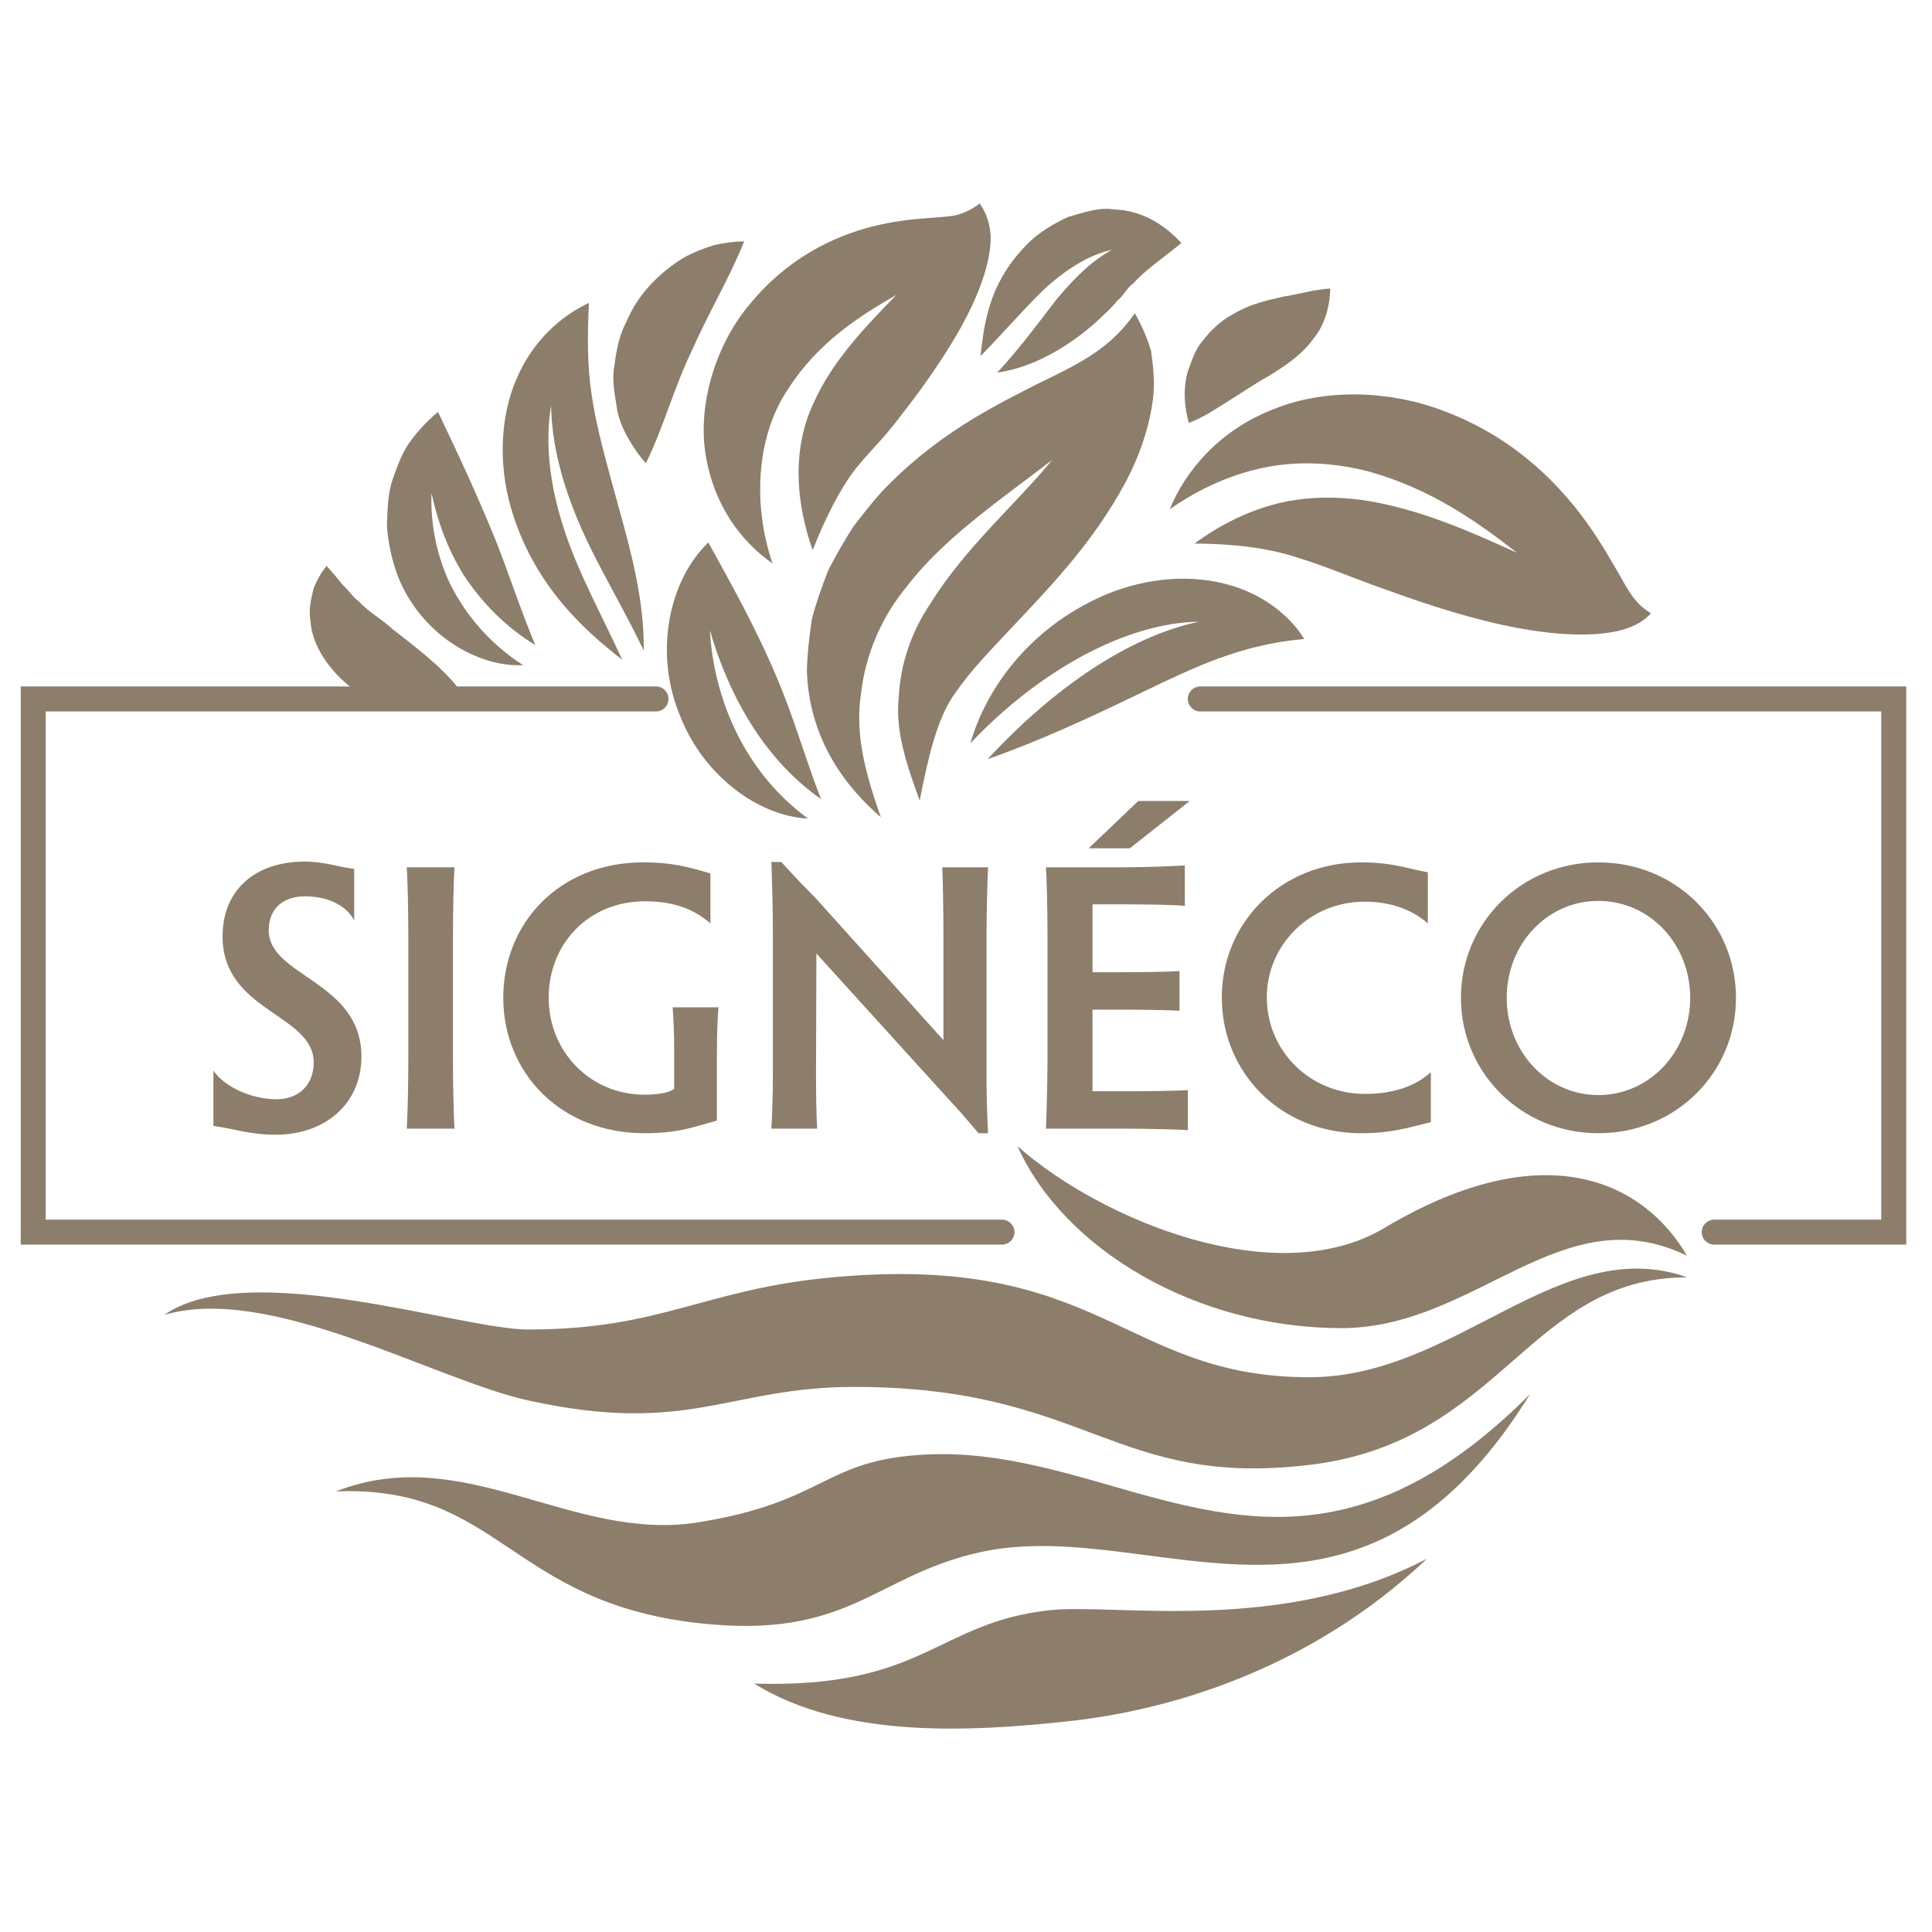 <?xml version="1.0" encoding="UTF-8" standalone="no"?>
<!-- Generator: Adobe Illustrator 16.0.3, SVG Export Plug-In . SVG Version: 6.00 Build 0)  -->
<svg version="1.1" id="Calque_1" x="0px" y="0px" width="150px" height="150px" viewBox="0 0 150 150" style="enable-background:new 0 0 150 150;" xml:space="preserve" sodipodi:docname="logo_signeco_signature.svg" inkscape:version="1.3.2 (1:1.3.2+202311252150+091e20ef0f)" xmlns:inkscape="http://www.inkscape.org/namespaces/inkscape" xmlns:sodipodi="http://sodipodi.sourceforge.net/DTD/sodipodi-0.dtd" xmlns:xlink="http://www.w3.org/1999/xlink" xmlns="http://www.w3.org/2000/svg" xmlns:svg="http://www.w3.org/2000/svg"><defs id="defs23"/><sodipodi:namedview id="namedview23" pagecolor="#ffffff" bordercolor="#000000" borderopacity="0.25" inkscape:showpageshadow="2" inkscape:pageopacity="0.0" inkscape:pagecheckerboard="0" inkscape:deskcolor="#d1d1d1" inkscape:zoom="5.2466667" inkscape:cx="74.904701" inkscape:cy="84.52986" inkscape:window-width="1920" inkscape:window-height="992" inkscape:window-x="0" inkscape:window-y="28" inkscape:window-maximized="1" inkscape:current-layer="g16"/>
<g id="g16">
	<defs id="defs1">
		<rect id="SVGID_1_" x="1.607" y="15.792" width="146.393" height="118.417"/>
	</defs>
	<clipPath id="SVGID_2_">
		<use xlink:href="#SVGID_1_" style="overflow:visible;" id="use1"/>
	</clipPath>
	<path style="clip-path:url(#SVGID_2_);fill:#8d7d6b;fill-opacity:1" d="M69.776,54.174c-0.285,2.619,0.663,5.311,1.626,7.981   c0.66-3.364,1.352-6.343,2.692-8.256c1.305-1.895,2.794-3.398,5.102-5.855c2.592-2.753,5.742-6.097,8.063-10.369   c1.155-2.087,2.024-4.559,2.288-6.945c0.108-1.21-0.032-2.464-0.182-3.504c-0.341-1.116-0.791-2.096-1.257-2.901   c-2.349,3.362-5.426,4.333-8.653,6.039c-3.26,1.674-7.112,3.77-10.886,7.695c-0.814,0.886-1.594,1.886-2.324,2.845   c-0.706,1.091-1.353,2.236-1.938,3.367c-0.497,1.282-0.954,2.546-1.277,3.82c-0.205,1.359-0.351,2.696-0.383,3.972   c0.165,5.382,3.046,9.064,5.737,11.381c-1.072-3.067-2.044-6.281-1.54-9.523c0.334-3.184,1.689-6.124,3.502-8.31   c1.739-2.274,3.771-4.037,5.721-5.602c1.957-1.576,3.873-2.941,5.627-4.305c-2.801,3.428-6.748,6.784-9.486,11.199   C70.764,49.057,69.896,51.569,69.776,54.174" clip-path="url(#SVGID_2_)" id="path1"/>
	<path style="clip-path:url(#SVGID_2_);fill:#8d7d6b;fill-opacity:1" d="M54.8,35.39c0.652,3.886,2.76,6.676,5.182,8.36   c-1.553-4.532-1.273-9.856,1.177-13.5c2.334-3.679,5.626-5.738,8.438-7.36c-2.261,2.35-4.929,5.019-6.444,8.428   c-1.587,3.38-1.464,7.419-0.058,11.395c1.004-2.557,2.149-4.757,3.248-6.207c1.163-1.462,2.058-2.239,3.188-3.704   c1.299-1.651,3.008-3.878,4.697-6.723c0.827-1.43,1.645-3.012,2.208-4.828c0.276-0.918,0.484-1.886,0.481-2.875   c-0.045-0.949-0.319-1.824-0.854-2.583c-0.547,0.449-1.244,0.771-1.927,0.937c-0.67,0.112-1.336,0.143-2.012,0.196   c-1.374,0.099-2.847,0.264-4.395,0.659c-3.059,0.786-6.623,2.468-9.593,6.125C55.528,26.839,54.132,31.526,54.8,35.39" clip-path="url(#SVGID_2_)" id="path2"/>
	<path style="clip-path:url(#SVGID_2_);fill:#8d7d6b;fill-opacity:1" d="M90.821,39.544c2.321-1.644,4.977-2.818,7.688-3.31   c2.713-0.494,5.406-0.242,7.796,0.384c4.808,1.339,8.455,3.938,11.468,6.296c-3.497-1.572-7.49-3.41-11.927-4.081   c-2.208-0.302-4.508-0.286-6.734,0.277c-2.228,0.572-4.384,1.627-6.368,3.091c3.05,0.013,5.721,0.354,7.845,1.045   c2.138,0.649,3.955,1.434,6.419,2.323c2.784,1.006,6.04,2.16,9.692,2.961c1.826,0.391,3.764,0.696,5.779,0.734   c1.95,0.016,4.393-0.176,5.699-1.648c-1.525-0.893-2.041-2.407-2.912-3.782c-0.826-1.443-1.759-2.931-2.932-4.394   c-2.324-2.903-5.604-5.818-10.324-7.563c-4.049-1.54-9.077-1.766-13.159-0.094C94.732,33.374,92.047,36.503,90.821,39.544" clip-path="url(#SVGID_2_)" id="path3"/>
	<path style="clip-path:url(#SVGID_2_);fill:#8d7d6b;fill-opacity:1" d="M94.486,45.187c-3.079-0.635-6.551-0.074-9.519,1.379   c-5.247,2.554-8.424,6.965-9.627,11.143c5.368-5.679,12.114-9.36,17.757-9.443c-5.456,1.138-11.334,5.176-16.418,10.672   c3.97-1.384,7.934-3.223,11.773-5.081c4.405-2.117,7.88-3.808,12.811-4.247C100.03,47.593,97.587,45.783,94.486,45.187" clip-path="url(#SVGID_2_)" id="path4"/>
	<path style="clip-path:url(#SVGID_2_);fill:#8d7d6b;fill-opacity:1" d="M81.01,22.514c1.667-1.552,3.519-2.737,5.317-3.115   c-1.615,0.878-3.022,2.291-4.391,3.964c-1.336,1.727-2.743,3.67-4.513,5.564c3.215-0.442,6.188-2.512,7.985-4.209   c0.536-0.517,0.948-0.866,1.349-1.393c0.433-0.294,0.733-0.979,1.245-1.339c0.909-1.016,2.238-1.909,3.72-3.115   c-1.169-1.271-2.909-2.54-5.239-2.612c-1.164-0.187-2.31,0.237-3.531,0.578c-1.061,0.479-2.203,1.157-3.017,1.94   c-2.939,2.867-3.493,5.795-3.804,8.87C77.828,25.912,79.391,24.096,81.01,22.514" clip-path="url(#SVGID_2_)" id="path5"/>
	<path style="clip-path:url(#SVGID_2_);fill:#8d7d6b;fill-opacity:1" d="M48.314,51.226c-1.589-3.454-3.47-6.846-4.545-10.219   c-1.106-3.364-1.468-6.72-0.98-9.522c0.036,2.849,0.81,5.944,2.152,9.082c1.332,3.17,3.285,6.276,5.037,9.932   c0.069-4.571-1.429-9.151-2.545-13.305c-0.654-2.402-1.205-4.489-1.519-6.683c-0.323-2.189-0.314-4.524-0.19-6.993   c-2.161,0.997-4.404,2.98-5.641,5.947c-1.267,2.938-1.363,6.611-0.437,9.88C41.311,45.159,45.05,48.703,48.314,51.226" clip-path="url(#SVGID_2_)" id="path6"/>
	<path style="clip-path:url(#SVGID_2_);fill:#8d7d6b;fill-opacity:1" d="M40.622,51.643c-2.609-1.656-4.532-3.982-5.707-6.376   c-1.14-2.43-1.491-4.891-1.413-6.987c0.438,2.056,1.201,4.285,2.512,6.386c1.357,2.064,3.198,3.987,5.543,5.417   c-1.315-3.168-2.107-5.762-3.174-8.378c-1.216-2.989-2.623-6.061-4.377-9.721c-0.742,0.605-1.457,1.354-2.107,2.225   c-0.659,0.87-1.023,1.906-1.421,3.025c-0.379,1.121-0.392,2.345-0.437,3.622c0.099,1.256,0.364,2.577,0.834,3.837   C32.624,49.202,37.039,51.82,40.622,51.643" clip-path="url(#SVGID_2_)" id="path7"/>
	<path style="clip-path:url(#SVGID_2_);fill:#8d7d6b;fill-opacity:1" d="M95.59,31c1.079-0.667,1.824-1.208,2.871-1.778   c0.999-0.627,2.545-1.558,3.493-2.902c1.029-1.24,1.292-2.756,1.331-3.92c-1.313,0.076-2.447,0.453-3.662,0.63   c-1.122,0.288-2.371,0.447-4.047,1.453c-0.857,0.475-1.58,1.182-2.173,1.942c-0.636,0.72-0.859,1.567-1.151,2.309   c-0.459,1.517-0.265,2.949,0.046,4.098C93.506,32.386,94.548,31.64,95.59,31" clip-path="url(#SVGID_2_)" id="path8"/>
	<path style="clip-path:url(#SVGID_2_);fill:#8d7d6b;fill-opacity:1" d="M48.798,34.062c0.417,0.746,0.873,1.383,1.35,1.898   c1.345-2.712,2.141-5.768,3.541-8.684c1.298-2.938,2.995-5.791,4.086-8.531c-0.716,0-1.497,0.095-2.327,0.283   c-0.791,0.251-1.658,0.568-2.496,1.059c-1.623,1.028-3.371,2.618-4.313,4.885c-0.579,1.084-0.787,2.262-0.929,3.376   c-0.225,1.103,0.006,2.176,0.155,3.143C47.987,32.466,48.359,33.319,48.798,34.062" clip-path="url(#SVGID_2_)" id="path9"/>
	<path style="clip-path:url(#SVGID_2_);fill:#8d7d6b;fill-opacity:1" d="M63.745,62.043c-1.282-3.299-2.081-6.258-3.415-9.395   c-1.509-3.599-3.294-6.844-5.334-10.532c-2.997,2.863-4.327,8.52-2.128,13.627c1.796,4.464,5.978,7.614,9.867,7.813   c-5.481-4.026-7.387-10.175-7.619-14.616C56.36,53.228,58.866,58.618,63.745,62.043" clip-path="url(#SVGID_2_)" id="path10"/>
	<path style="clip-path:url(#SVGID_2_);fill:#8d7d6b;fill-opacity:1" d="M78.764,95.66c0-0.533-0.438-0.968-0.972-0.968H3.547V55.238h47.381   c0.537,0,0.971-0.436,0.971-0.97c0-0.536-0.434-0.972-0.971-0.972H35.48c-1.424-1.737-3.366-3.166-5.028-4.473   c-0.899-0.811-1.833-1.315-2.596-2.128c-0.482-0.357-0.769-0.858-1.261-1.298c-0.386-0.481-0.789-0.979-1.245-1.463   c-0.384,0.486-0.747,1.084-1.015,1.792c-0.154,0.706-0.4,1.558-0.235,2.444c0.105,1.874,1.368,3.744,2.981,5.063   c0.034,0.024,0.066,0.041,0.103,0.063H1.607v43.335h76.185C78.326,96.632,78.764,96.197,78.764,95.66" clip-path="url(#SVGID_2_)" id="path11"/>
	<path style="clip-path:url(#SVGID_2_);fill:#8d7d6b;fill-opacity:1" d="M93.195,53.296c-0.537,0-0.973,0.436-0.973,0.972   c0,0.534,0.436,0.97,0.973,0.97h52.865v39.454h-12.968c-0.533,0-0.971,0.435-0.971,0.968c0,0.537,0.438,0.972,0.971,0.972H148   V53.296H93.195z" clip-path="url(#SVGID_2_)" id="path12"/>
	<path style="clip-path:url(#SVGID_2_);fill:#8d7d6b;fill-opacity:1" d="M101.667,106.929c-14.485,0-16.061-9.688-37.04-7.757   c-10.02,0.924-13.212,4.052-23.648,4.052c-5.134,0-21.734-5.643-28.236-1.132c8.213-2.443,21.032,5.039,28.236,6.63   c12.526,2.766,15.563-1.042,25.353-1.042c18.114,0,20.117,7.866,35.335,6.055c14.946-1.779,17.002-14.563,29.324-14.563   C121.068,95.66,113.061,106.929,101.667,106.929" clip-path="url(#SVGID_2_)" id="path13"/>
	<path style="clip-path:url(#SVGID_2_);fill:#8d7d6b;fill-opacity:1" d="M104.6,117.111c-11.557,2.9-21.208-4.707-32.586-4.187   c-8.168,0.376-7.759,3.663-17.812,5.271c-9.799,1.569-18.196-6.303-28.117-2.403c12.662-0.502,13.435,8.572,28.125,10.225   c11.745,1.322,13.639-3.686,21.898-5.506c9.22-2.034,19.541,3.314,29.507-0.316c4.507-1.642,8.944-5.118,13.172-11.951   C113.651,113.396,108.988,116.014,104.6,117.111" clip-path="url(#SVGID_2_)" id="path14"/>
	<path style="clip-path:url(#SVGID_2_);fill:#8d7d6b;fill-opacity:1" d="M81.524,125.014c-8.792,0.938-9.728,6.103-22.977,5.698   c6.957,4.313,16.812,3.744,24.418,2.924c7.605-0.819,18.607-3.893,27.833-12.624C99.521,126.929,86.63,124.472,81.524,125.014" clip-path="url(#SVGID_2_)" id="path15"/>
	<path style="clip-path:url(#SVGID_2_);fill:#8d7d6b;fill-opacity:1" d="M104.148,103.115c10.449,0,17.139-10.348,26.831-5.619   c-3.385-5.797-11.107-9.54-23.509-2.15c-8.336,4.968-21.864-0.53-28.473-6.354C82.644,97.079,92.97,103.115,104.148,103.115" clip-path="url(#SVGID_2_)" id="path16"/>
</g>
<g id="g23" style="fill:#8d7d6b;fill-opacity:1">
	<path style="fill:#8d7d6b;fill-opacity:1" d="M28.061,82.029c0,3.613-2.754,6.071-6.664,6.071c-2.014,0-3.229-0.474-4.828-0.681v-4.295   c0.859,1.273,2.991,2.222,4.887,2.222c1.836,0,2.902-1.215,2.902-2.844c0-3.791-7.078-3.938-7.078-9.803   c0-3.613,2.547-5.805,6.368-5.805c1.569,0,2.547,0.415,3.85,0.563v3.999c-0.681-1.274-2.221-1.866-3.821-1.866   c-1.688,0-2.813,0.948-2.813,2.636C20.864,75.839,28.061,76.165,28.061,82.029z" id="path17"/>
	<path style="fill:#8d7d6b;fill-opacity:1" d="M35.167,82.325c0,2.015,0.059,4.384,0.118,5.302h-3.702c0.06-0.918,0.119-3.287,0.119-5.302v-9.685   c0-2.014-0.059-4.413-0.119-5.302h3.702c-0.059,0.889-0.118,3.288-0.118,5.302V82.325z" id="path18"/>
	<path style="fill:#8d7d6b;fill-opacity:1" d="M55.659,87.005c-1.807,0.474-2.873,0.978-5.627,0.978c-6.516,0-10.958-4.709-10.958-10.515   c0-5.805,4.354-10.514,10.87-10.514c2.31,0,3.583,0.385,5.212,0.859v3.88c-1.421-1.244-3.11-1.718-5.064-1.718   c-4.413,0-7.493,3.317-7.493,7.493c0,4.177,3.228,7.523,7.434,7.523c0.977,0,1.836-0.119,2.31-0.444V81.97   c0-2.043-0.059-2.873-0.119-3.761h3.554c-0.059,0.888-0.119,1.836-0.119,3.85V87.005z" id="path19"/>
	<path style="fill:#8d7d6b;fill-opacity:1" d="M63.444,87.627h-3.554c0.059-0.829,0.118-2.725,0.118-4.295V72.7c0-1.807-0.059-4.176-0.118-5.775   h0.77c1.125,1.244,1.777,1.896,2.754,2.903l9.833,10.929v-8.115c0-1.688-0.03-4.058-0.089-5.302h3.554   c-0.059,1.303-0.118,3.673-0.118,5.302V83.51c0,1.244,0.029,2.755,0.118,4.473h-0.74c-0.829-0.978-1.451-1.718-2.399-2.725   L63.385,74.033l-0.03,9.33C63.355,84.902,63.385,86.798,63.444,87.627z" id="path20"/>
	<path style="fill:#8d7d6b;fill-opacity:1" d="M84.823,70.212v5.272h1.954c2.015,0,3.88-0.03,4.799-0.089v3.081   c-0.919-0.06-2.784-0.089-4.799-0.089h-1.954v6.338h2.34c2.043,0,4.176-0.029,5.064-0.089v3.109   c-0.889-0.059-3.021-0.118-5.064-0.118H81.21c0.06-1.629,0.118-3.969,0.118-5.302v-9.714c0-2.043-0.059-4.383-0.118-5.272h5.716   c2.044,0,4.146-0.089,5.064-0.148v3.14c-0.918-0.089-3.021-0.119-5.064-0.119H84.823z M88.377,62.186h3.998l-4.649,3.673h-3.198   L88.377,62.186z" id="path21"/>
	<path style="fill:#8d7d6b;fill-opacity:1" d="M105.967,84.932c2.015,0,3.821-0.503,5.124-1.688v3.88c-1.718,0.415-3.021,0.859-5.42,0.859   c-6.249,0-10.811-4.709-10.811-10.544c0-5.775,4.562-10.484,10.811-10.484c2.488,0,3.673,0.503,5.184,0.77v3.969   c-1.304-1.155-3.021-1.688-4.917-1.688c-4.235,0-7.582,3.347-7.582,7.434C98.355,81.585,101.702,84.932,105.967,84.932z" id="path22"/>
	<path style="fill:#8d7d6b;fill-opacity:1" d="M124.089,66.954c6.042,0,10.692,4.709,10.692,10.514c0,5.806-4.65,10.515-10.692,10.515   c-5.982,0-10.662-4.709-10.662-10.515C113.427,71.663,118.106,66.954,124.089,66.954z M124.089,85.021   c3.999,0,7.138-3.376,7.138-7.553c0-4.176-3.139-7.522-7.138-7.522c-3.969,0-7.108,3.347-7.108,7.522   C116.98,81.645,120.12,85.021,124.089,85.021z" id="path23"/>
</g>
</svg>
